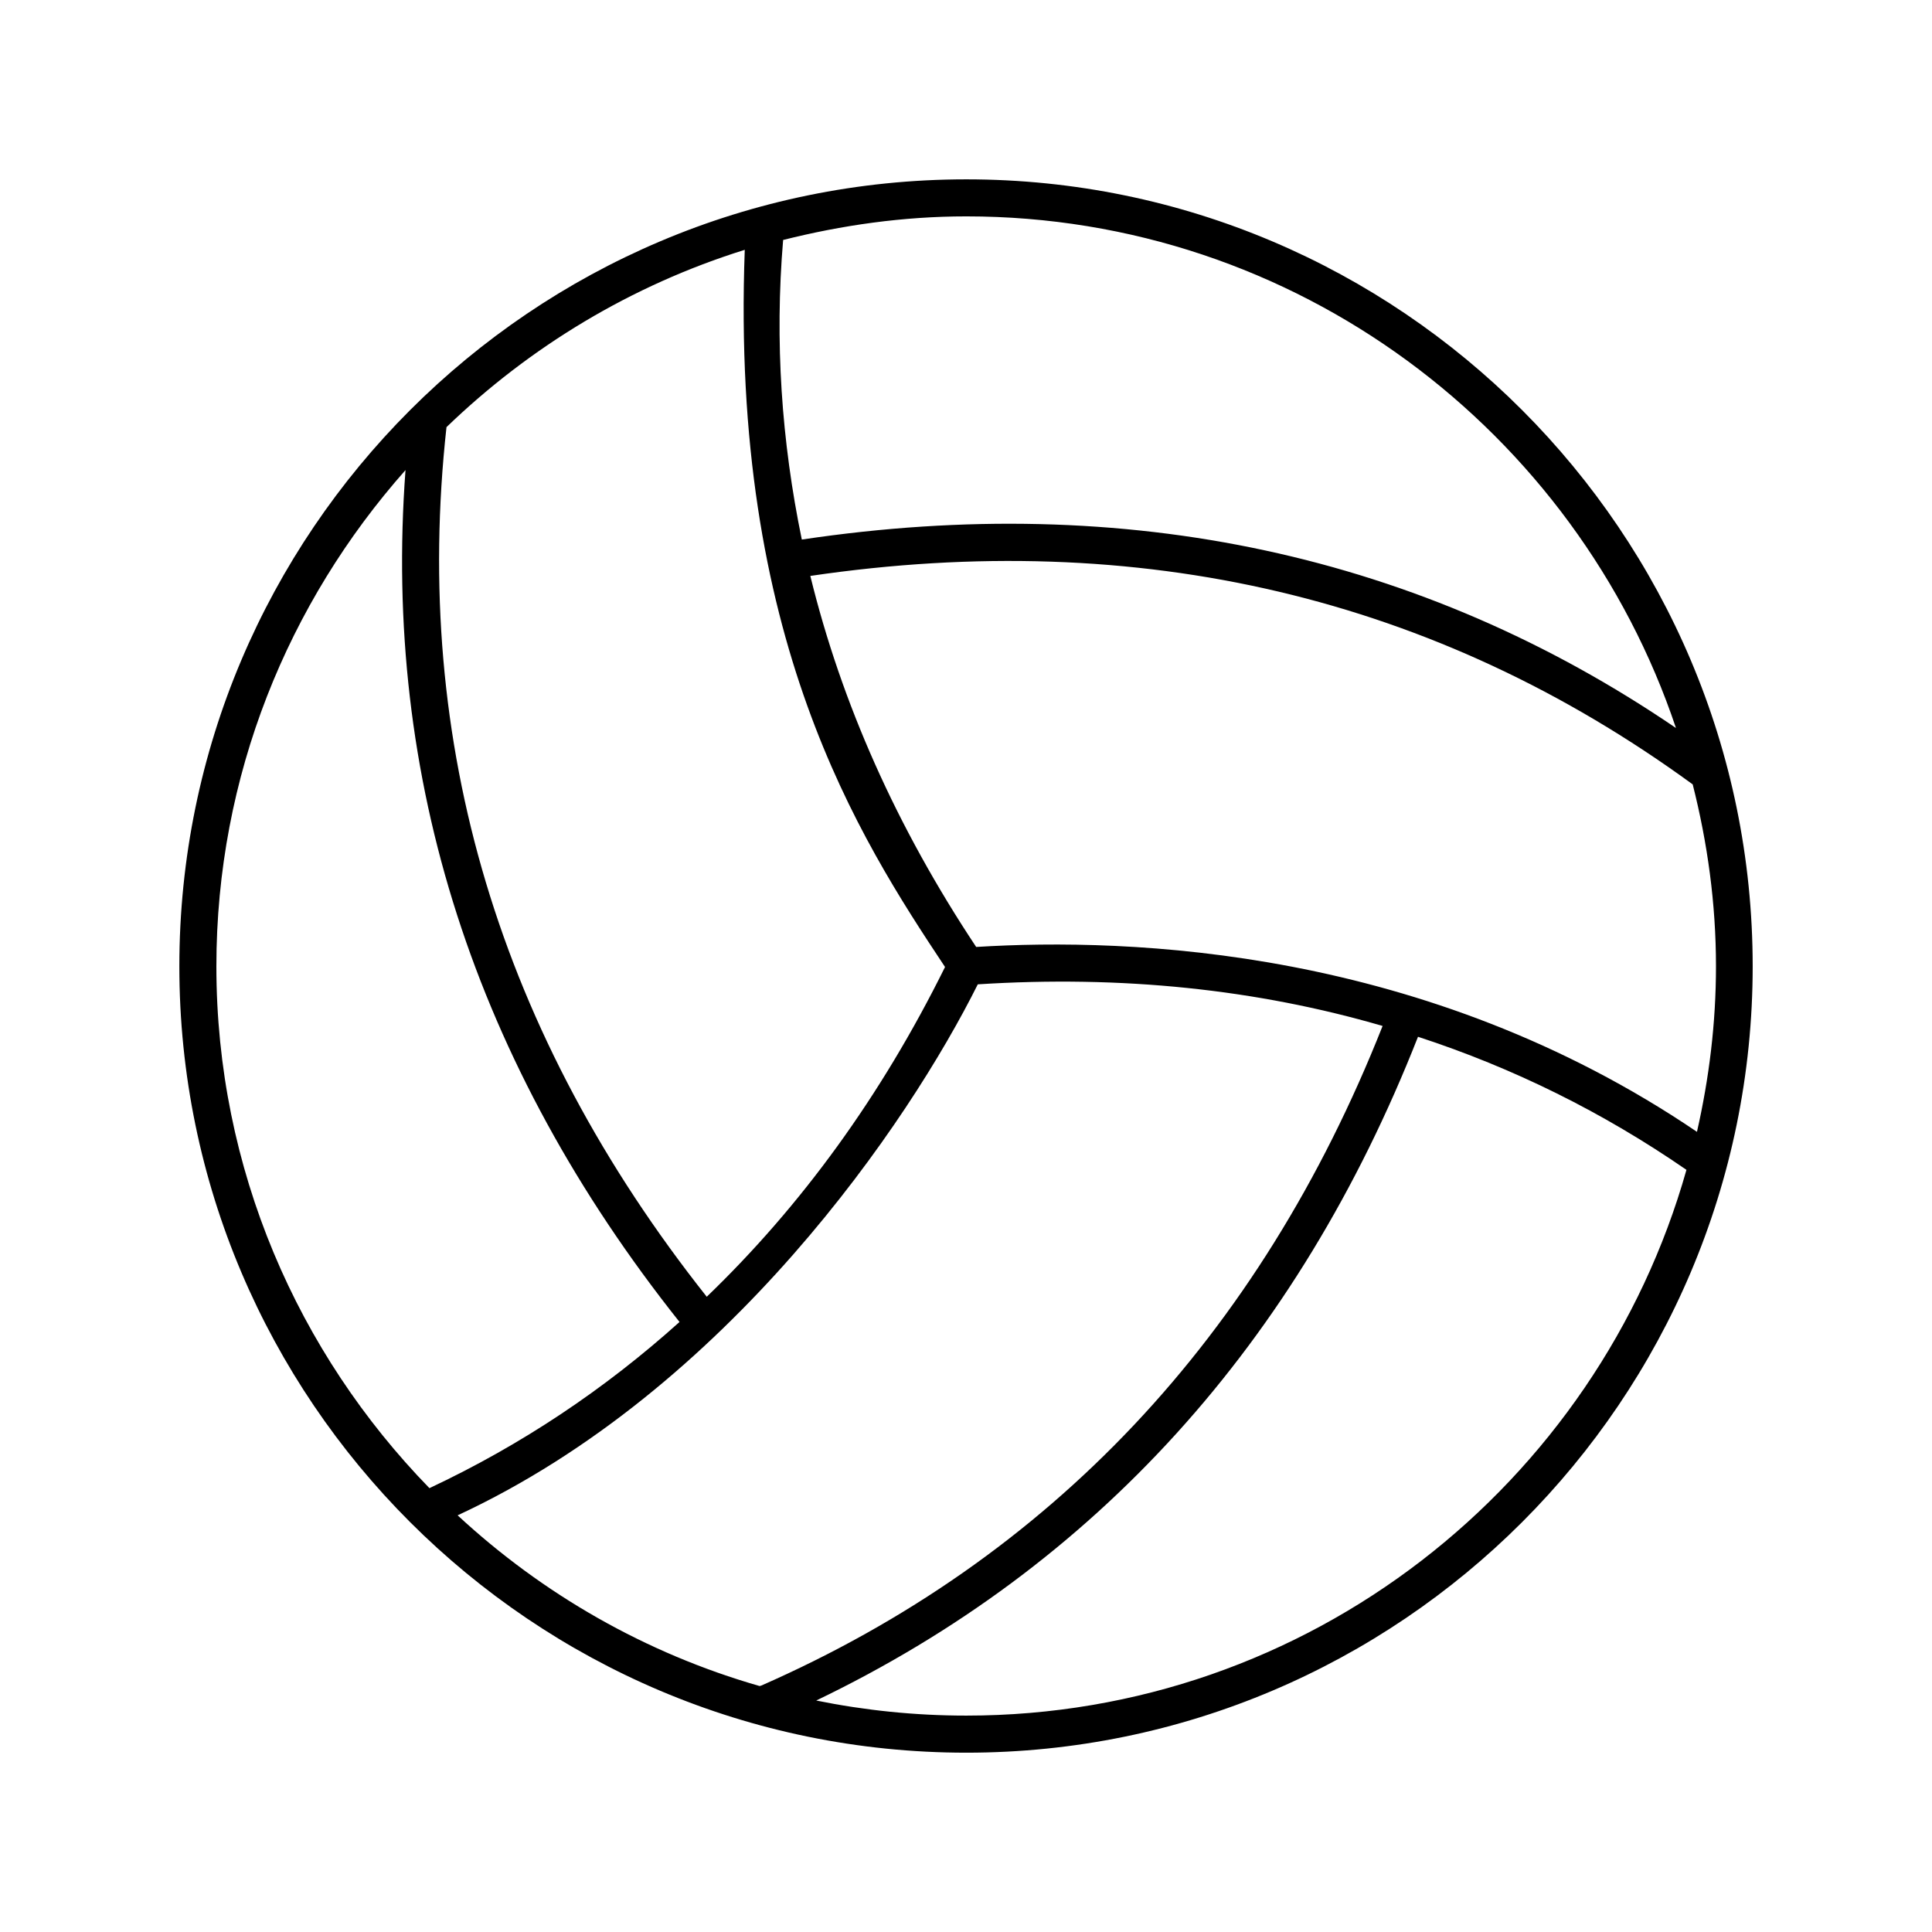 <?xml version="1.0" encoding="UTF-8"?>
<!-- Uploaded to: SVG Repo, www.svgrepo.com, Generator: SVG Repo Mixer Tools -->
<svg fill="#000000" width="800px" height="800px" version="1.1" viewBox="144 144 512 512" xmlns="http://www.w3.org/2000/svg">
 <path d="m400.09 191.53c-115.01 0-208.56 93.551-208.56 208.56 0 114.92 93.551 208.39 208.56 208.39 114.92 0 208.39-93.465 208.39-208.39 0-115.01-93.465-208.56-208.39-208.56zm-48.559 16.066c15.547-3.91 31.793-6.254 48.559-6.254 87.387 0 161.65 56.895 188.06 135.59-67.578-46.039-145.5-62.801-231.66-49.945-5.387-26.059-7.211-52.551-4.953-79.395zm-89.207 49.602c22.062-21.281 48.992-37.613 79.047-46.992-3.82 102.93 30.23 155.66 53.074 190.06-16.938 34.223-38.133 63.324-63.148 87.387-54.902-69.32-78.18-146.63-68.973-230.45zm-60.98 142.89c0-50.469 19.023-96.418 50.121-131.51-6.082 81.652 18.328 157.48 72.617 225.76-19.805 17.809-41.867 32.574-66.277 44.039-34.832-35.785-56.461-84.516-56.461-138.29zm144.02 190.75c-30.316-8.688-57.59-24.41-80.09-45.258 71.664-33.27 119.7-104.32 137.85-140.72 38.133-2.434 73.922 1.305 107.28 11.031-32.574 82.348-87.992 141.15-164.78 174.86-0.082-0.086-0.168 0-0.258 0.09zm54.727 7.816c-13.637 0-26.93-1.391-39.785-3.996 73.922-35.527 127.52-94.594 159.48-175.9 25.277 8.254 48.992 19.98 71.141 35.266-23.535 83.301-100.06 144.63-190.84 144.63zm2.606-203.7c-21.109-31.793-35.699-64.625-43.953-98.328 87.297-12.855 165.73 5.559 233.84 55.246 3.91 15.461 6.168 31.531 6.168 48.211 0 15.113-1.824 29.707-5.039 43.867-72.008-48.824-150.36-51.516-191.01-48.996z"/>
</svg>